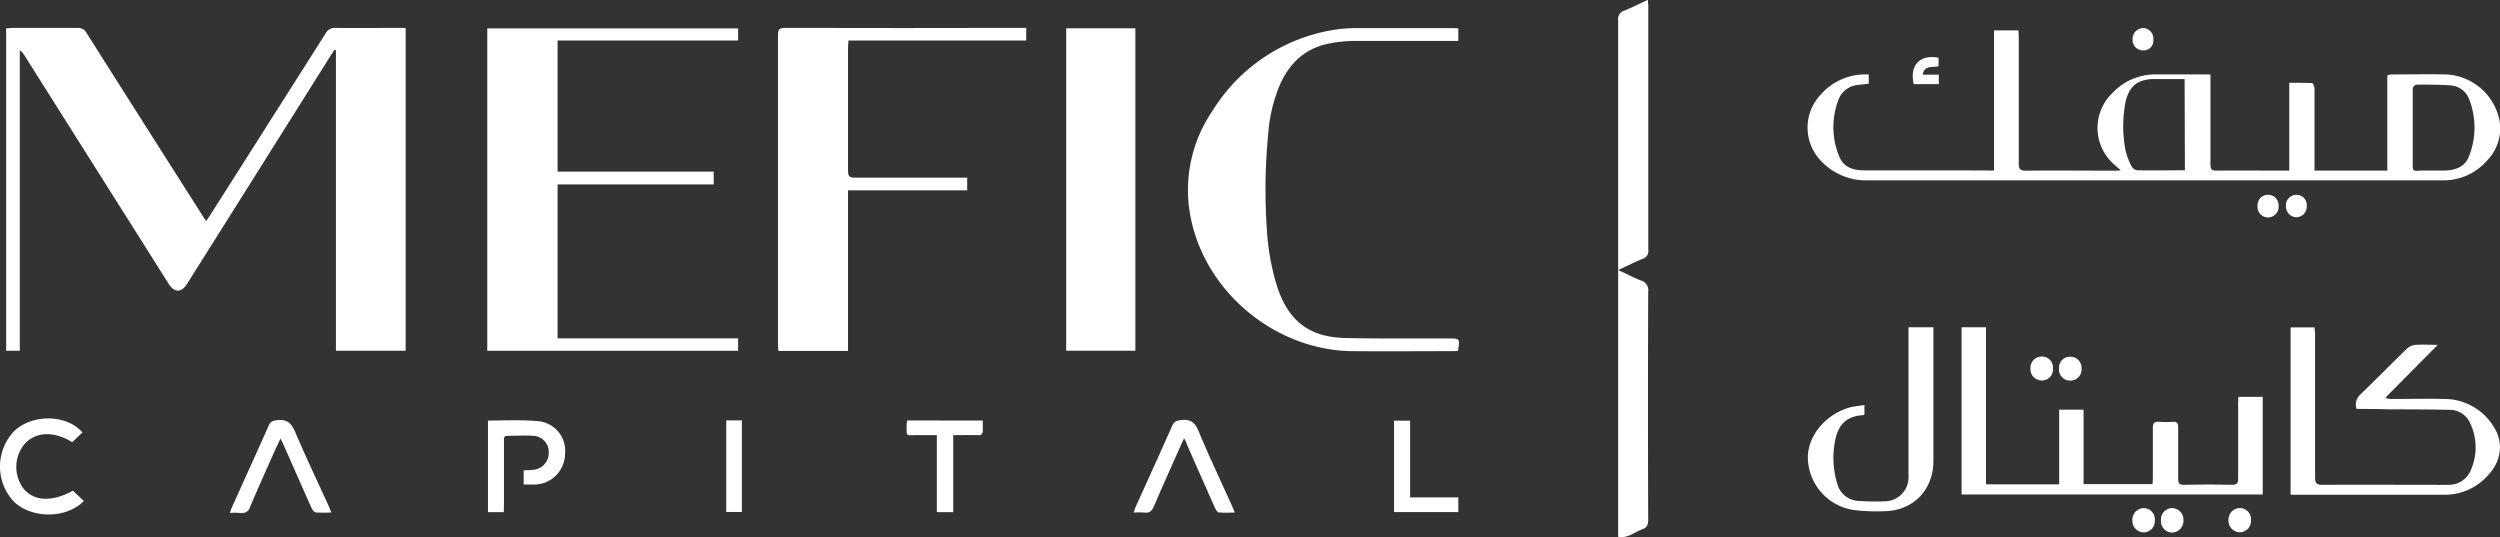 <svg id="Layer_1" data-name="Layer 1" xmlns="http://www.w3.org/2000/svg" viewBox="0 0 512.39 110.08"><rect x="0" y="0" width="512.39" height="110.08" fill="#333333" stroke="none"/><path d="M-493.87,47.16v66.15h-14.29V51.72l-.29-.1c-.24.38-.5.75-.74,1.13q-14.74,23.46-29.51,46.9c-1.13,1.79-2.58,1.79-3.71,0L-572,52.79a3.31,3.31,0,0,0-.95-1.06v61.58h-2.8V47.23c.43,0,.82-.07,1.2-.07,4.48,0,9,0,13.44,0a1.86,1.86,0,0,1,1.82,1q11.84,18.7,23.73,37.37l.79,1.22c.33-.48.58-.82.8-1.17q11.85-18.63,23.67-37.26a2.14,2.14,0,0,1,2.1-1.17c4.32.06,8.64,0,13,0Z" transform="translate(577.01 -41.43)" style="fill:#fff"/><path d="M-430.73,79.23h-32v31.55h37v2.54h-51.41V47.25h51.41v2.48h-37V76.6h32Z" transform="translate(577.01 -41.43)" style="fill:#fff"/><path d="M-366.68,47.16v2.58h-36.44c0,.53-.08.91-.08,1.3,0,8.48,0,17,0,25.44,0,1.17.41,1.37,1.45,1.36,7.16,0,14.32,0,21.48,0h1.49v2.6H-403.2v32.91h-14.28c0-.44-.08-.86-.08-1.28q0-31.74,0-63.48c0-1.18.37-1.44,1.49-1.44q24,.06,48,0Z" transform="translate(577.01 -41.43)" style="fill:#fff"/><path d="M-168.32,76.38V47.66h5c0,.49.07,1,.07,1.49,0,8.6,0,17.19,0,25.79,0,1.15.3,1.48,1.46,1.47,6-.06,12,0,18,0,.38,0,.77,0,1.45-.06l-1.23-1.09A9.94,9.94,0,0,1-144,60.44a12,12,0,0,1,8.8-3.76h10c.35,0,.71,0,1.24.05V58.2c0,5.64,0,11.28,0,16.92,0,1,.27,1.3,1.28,1.28,4.6-.05,9.2,0,13.8,0,.31,0,.62,0,1.07,0v-18c1.64,0,3.15,0,4.64.05.21,0,.53.7.53,1.07,0,4,0,7.92,0,11.88v5h14.93V56.88a4.3,4.3,0,0,1,.78-.19c3.8,0,7.6-.08,11.4,0a11.74,11.74,0,0,1,10.79,9.33,9.41,9.41,0,0,1-2.6,8.39A11.76,11.76,0,0,1-76,78.39l-1.08,0q-58.48,0-117,0a12.63,12.63,0,0,1-9.43-3.7,9.85,9.85,0,0,1-.27-13.94A12.11,12.11,0,0,1-194,56.7v1.89c-.76.09-1.55.16-2.32.27a4.64,4.64,0,0,0-3.88,3,15.63,15.63,0,0,0,.13,11.59c.91,2.37,3,2.9,5.31,2.9,6.44,0,12.88,0,19.32,0Zm39.06-18.75c-2.1,0-4.12,0-6.15,0-3.49,0-5.31,1.49-6,4.92a26.26,26.26,0,0,0,0,9.52,12.84,12.84,0,0,0,1.22,3.33,1.71,1.71,0,0,0,1.14.93c3.26.07,6.52,0,9.85,0Zm50.49,18.75h0c1,0,2,0,3,0,2.12-.11,4-.78,4.8-2.94A15.92,15.92,0,0,0-70.85,62a4.41,4.41,0,0,0-3.94-3.07c-2.34-.17-4.7-.16-7-.15a1.08,1.08,0,0,0-.72.76c0,5.35,0,10.71,0,16.06,0,.61.22.86.84.84C-80.76,76.36-79.76,76.38-78.77,76.38Z" transform="translate(577.01 -41.43)" style="fill:#fff"/><path d="M-358.48,47.23h14.17v66.08h-14.17Z" transform="translate(577.01 -41.43)" style="fill:#fff"/><path d="M-278.19,113.34c-.33,0-.61.06-.89.06-6.95,0-13.91.06-20.87,0-15.3-.2-29.43-11.56-32.83-26.5a28.69,28.69,0,0,1,4.18-22.6,35.92,35.92,0,0,1,25.37-16.81,27.79,27.79,0,0,1,4.18-.29c6.6,0,13.2,0,19.8,0,.35,0,.7,0,1.13.07v2.55h-1.45c-6.64,0-13.28,0-19.92,0a27.37,27.37,0,0,0-5.34.58c-4.79,1-7.95,4.07-9.89,8.47a32.14,32.14,0,0,0-2.38,10.23,117.21,117.21,0,0,0-.26,19.29,48.54,48.54,0,0,0,2.14,11.88c2.33,7,6.62,10.29,14,10.44,7,.15,14.07.07,21.11.09C-277.78,110.8-277.78,110.79-278.19,113.34Z" transform="translate(577.01 -41.43)" style="fill:#fff"/><path d="M-245.36,151.45V150.1q0-52.24,0-104.49a1.77,1.77,0,0,1,1.26-2c1.58-.63,3.11-1.42,4.84-2.22,0,.55.08,1,.08,1.38q0,24.94,0,49.9a1.63,1.63,0,0,1-1.15,1.8c-1.58.64-3.11,1.43-5,2.3,1.7.8,3.13,1.56,4.62,2.14a2.07,2.07,0,0,1,1.51,2.3q-.09,23.34,0,46.67c0,1.07-.24,1.73-1.31,2.06C-242,150.46-243.34,151.82-245.36,151.45Z" transform="translate(577.01 -41.43)" style="fill:#fff"/><path d="M-118.25,122.77h5v20h-61.72V108.5h5v32.2h15V125.39h5v15.27h14.14c0-.36.06-.78.06-1.21,0-3.43,0-6.87,0-10.31,0-1,.33-1.33,1.3-1.26a18,18,0,0,0,2.75,0c.93-.07,1.15.32,1.14,1.18,0,3.48,0,7,0,10.44,0,1,.24,1.32,1.26,1.3,3.24-.07,6.48-.08,9.72,0,1.11,0,1.32-.37,1.31-1.38,0-5,0-10.08,0-15.11Z" transform="translate(577.01 -41.43)" style="fill:#fff"/><path d="M-94,125.25a2.73,2.73,0,0,1,.79-3c3.23-3.1,6.36-6.31,9.58-9.42a3,3,0,0,1,1.76-.72c1.46-.1,2.94,0,4.49,0L-88,122.83l.19.31c.37,0,.75.06,1.13.06,3.59,0,7.2-.09,10.79,0A11.84,11.84,0,0,1-65.85,129c2,3.16,1.51,7-1.28,9.9a11.79,11.79,0,0,1-8.72,3.93c-10.32,0-20.64,0-31,0-.2,0-.39,0-.69-.05V108.53h4.93c0,.48.09,1,.09,1.48,0,9.76,0,19.52,0,29.28,0,1.25.36,1.52,1.55,1.51,8-.05,16.08,0,24.12,0,.56,0,1.12,0,1.68,0a4.84,4.84,0,0,0,4.64-3.19,11.44,11.44,0,0,0-.15-9.31,4.55,4.55,0,0,0-4.24-2.87c-4.28-.1-8.56-.09-12.84-.11C-89.82,125.24-91.9,125.25-94,125.25Z" transform="translate(577.01 -41.43)" style="fill:#fff"/><path d="M-194.88,124.44v1.94c-.05,0-.11.12-.17.13-4,.2-5.43,2.49-5.95,5.82a18.06,18.06,0,0,0,.5,8.07,4.74,4.74,0,0,0,4.6,3.71,49.16,49.16,0,0,0,5.15.07,4.93,4.93,0,0,0,4.9-5.26q0-14.46,0-28.91V108.5h5.1v1.36q0,13,0,26c0,6.1-4.24,10.36-10.33,10.35a36.34,36.34,0,0,1-6.09-.27,11,11,0,0,1-9.31-11c.17-4.5,3.89-8.77,8.8-10.06C-196.8,124.68-195.89,124.61-194.88,124.44Z" transform="translate(577.01 -41.43)" style="fill:#fff"/><path d="M-473.76,146.4H-477V127.74s.09-.12.15-.12c3.47,0,7-.19,10.41.16a6.09,6.09,0,0,1,5.24,6.68,6.37,6.37,0,0,1-6.06,6.28c-.78,0-1.57,0-2.42,0v-2.93c.62,0,1.21,0,1.79-.09a3.44,3.44,0,0,0,3.35-3.53,3.3,3.3,0,0,0-3.27-3.44c-1.71-.11-3.44,0-5.16,0-.91,0-.75.64-.75,1.18q0,6.48,0,13Z" transform="translate(577.01 -41.43)" style="fill:#fff"/><path d="M-334.31,131.26c-.26.53-.44.87-.59,1.23-1.88,4.24-3.79,8.46-5.61,12.72-.4.95-.89,1.4-1.94,1.27a17.94,17.94,0,0,0-2.23,0c.19-.5.31-.9.48-1.27,2.48-5.5,5-11,7.43-16.5.4-.92.95-1.09,1.88-1.19,1.87-.21,2.78.46,3.52,2.23,2.15,5.16,4.55,10.22,6.85,15.32.18.39.34.79.59,1.4a30.69,30.69,0,0,1-3.22,0c-.31,0-.65-.52-.81-.87q-2.88-6.45-5.72-12.93C-333.85,132.21-334,131.83-334.31,131.26Z" transform="translate(577.01 -41.43)" style="fill:#fff"/><path d="M-509.1,146.46a26.48,26.48,0,0,1-3.12,0c-.35,0-.76-.52-.93-.89-1.94-4.33-3.84-8.68-5.76-13-.16-.35-.34-.69-.61-1.26l-1,2.12c-1.75,3.94-3.53,7.87-5.21,11.84a1.72,1.72,0,0,1-2.05,1.28,18,18,0,0,0-2.11,0c.17-.47.27-.83.42-1.16,2.53-5.61,5.07-11.2,7.57-16.82.33-.74.78-.87,1.53-1,2.06-.3,3.06.48,3.87,2.43C-514.36,135-512,140-509.71,145-509.52,145.43-509.35,145.87-509.1,146.46Z" transform="translate(577.01 -41.43)" style="fill:#fff"/><path d="M-560.11,130.06l-2.09,2c-3.81-2.34-7.54-2.16-9.81.41a7.39,7.39,0,0,0-.18,9.1c2.15,2.63,5.92,2.78,10.12.42l2.24,2.11c-3.57,3.71-10.88,3.69-14.47,0a10.52,10.52,0,0,1,.29-14.41C-570.27,126.25-563.31,126.35-560.11,130.06Z" transform="translate(577.01 -41.43)" style="fill:#fff"/><path d="M-375.58,127.62c0,.7,0,1.33,0,2s-.22,1.07-1,1c-1.63-.05-3.27,0-5.06,0v15.78H-385V130.61c-1.49,0-2.87,0-4.25,0-2.09,0-1.94.41-1.94-2a8.88,8.88,0,0,1,.1-1Z" transform="translate(577.01 -41.43)" style="fill:#fff"/><path d="M-288,143.38h9.88v3h-13.17V127.65H-288Z" transform="translate(577.01 -41.43)" style="fill:#fff"/><path d="M-428.16,127.59h3.2v18.77h-3.2Z" transform="translate(577.01 -41.43)" style="fill:#fff"/><path d="M-179.69,53.27V55c-1.14.35-2.86-.36-3.27,1.74h3.32v1.93h-5.14C-185.71,54.84-183.48,52.49-179.69,53.27Z" transform="translate(577.01 -41.43)" style="fill:#fff"/><path d="M-135.37,148.11a2.29,2.29,0,0,1-2.36,2.43,2.37,2.37,0,0,1-2.24-2.47,2.38,2.38,0,0,1,2.34-2.5A2.3,2.3,0,0,1-135.37,148.11Z" transform="translate(577.01 -41.43)" style="fill:#fff"/><path d="M-158.52,119.41a2.32,2.32,0,0,1-2.34-2.47,2.3,2.3,0,0,1,2.36-2.43,2.22,2.22,0,0,1,2.25,2.39A2.26,2.26,0,0,1-158.52,119.41Z" transform="translate(577.01 -41.43)" style="fill:#fff"/><path d="M-150.38,117a2.3,2.3,0,0,1-2.36,2.44,2.28,2.28,0,0,1-2.26-2.53,2.23,2.23,0,0,1,2.28-2.37A2.29,2.29,0,0,1-150.38,117Z" transform="translate(577.01 -41.43)" style="fill:#fff"/><path d="M-134.11,148.09a2.34,2.34,0,0,1,2.29-2.53A2.38,2.38,0,0,1-129.5,148a2.4,2.4,0,0,1-2.26,2.58A2.33,2.33,0,0,1-134.11,148.09Z" transform="translate(577.01 -41.43)" style="fill:#fff"/><path d="M-120.27,148a2.38,2.38,0,0,1,2.39-2.45,2.32,2.32,0,0,1,2.22,2.58,2.32,2.32,0,0,1-2.29,2.4A2.39,2.39,0,0,1-120.27,148Z" transform="translate(577.01 -41.43)" style="fill:#fff"/><path d="M-114.31,83.63a2.11,2.11,0,0,1,2.11-2.27A2.13,2.13,0,0,1-110,83.6,2.19,2.19,0,0,1-112.22,86,2.17,2.17,0,0,1-114.31,83.63Z" transform="translate(577.01 -41.43)" style="fill:#fff"/><path d="M-104.24,83.66a2.13,2.13,0,0,1-2.1,2.29,2.19,2.19,0,0,1-2.15-2.27,2.14,2.14,0,0,1,2.19-2.32A2.08,2.08,0,0,1-104.24,83.66Z" transform="translate(577.01 -41.43)" style="fill:#fff"/><path d="M-135.67,49.56a2,2,0,0,1-2.14,2.2,2.12,2.12,0,0,1-2.11-2.27,2.22,2.22,0,0,1,2.12-2.31A2.16,2.16,0,0,1-135.67,49.56Z" transform="translate(577.01 -41.43)" style="fill:#fff"/></svg>